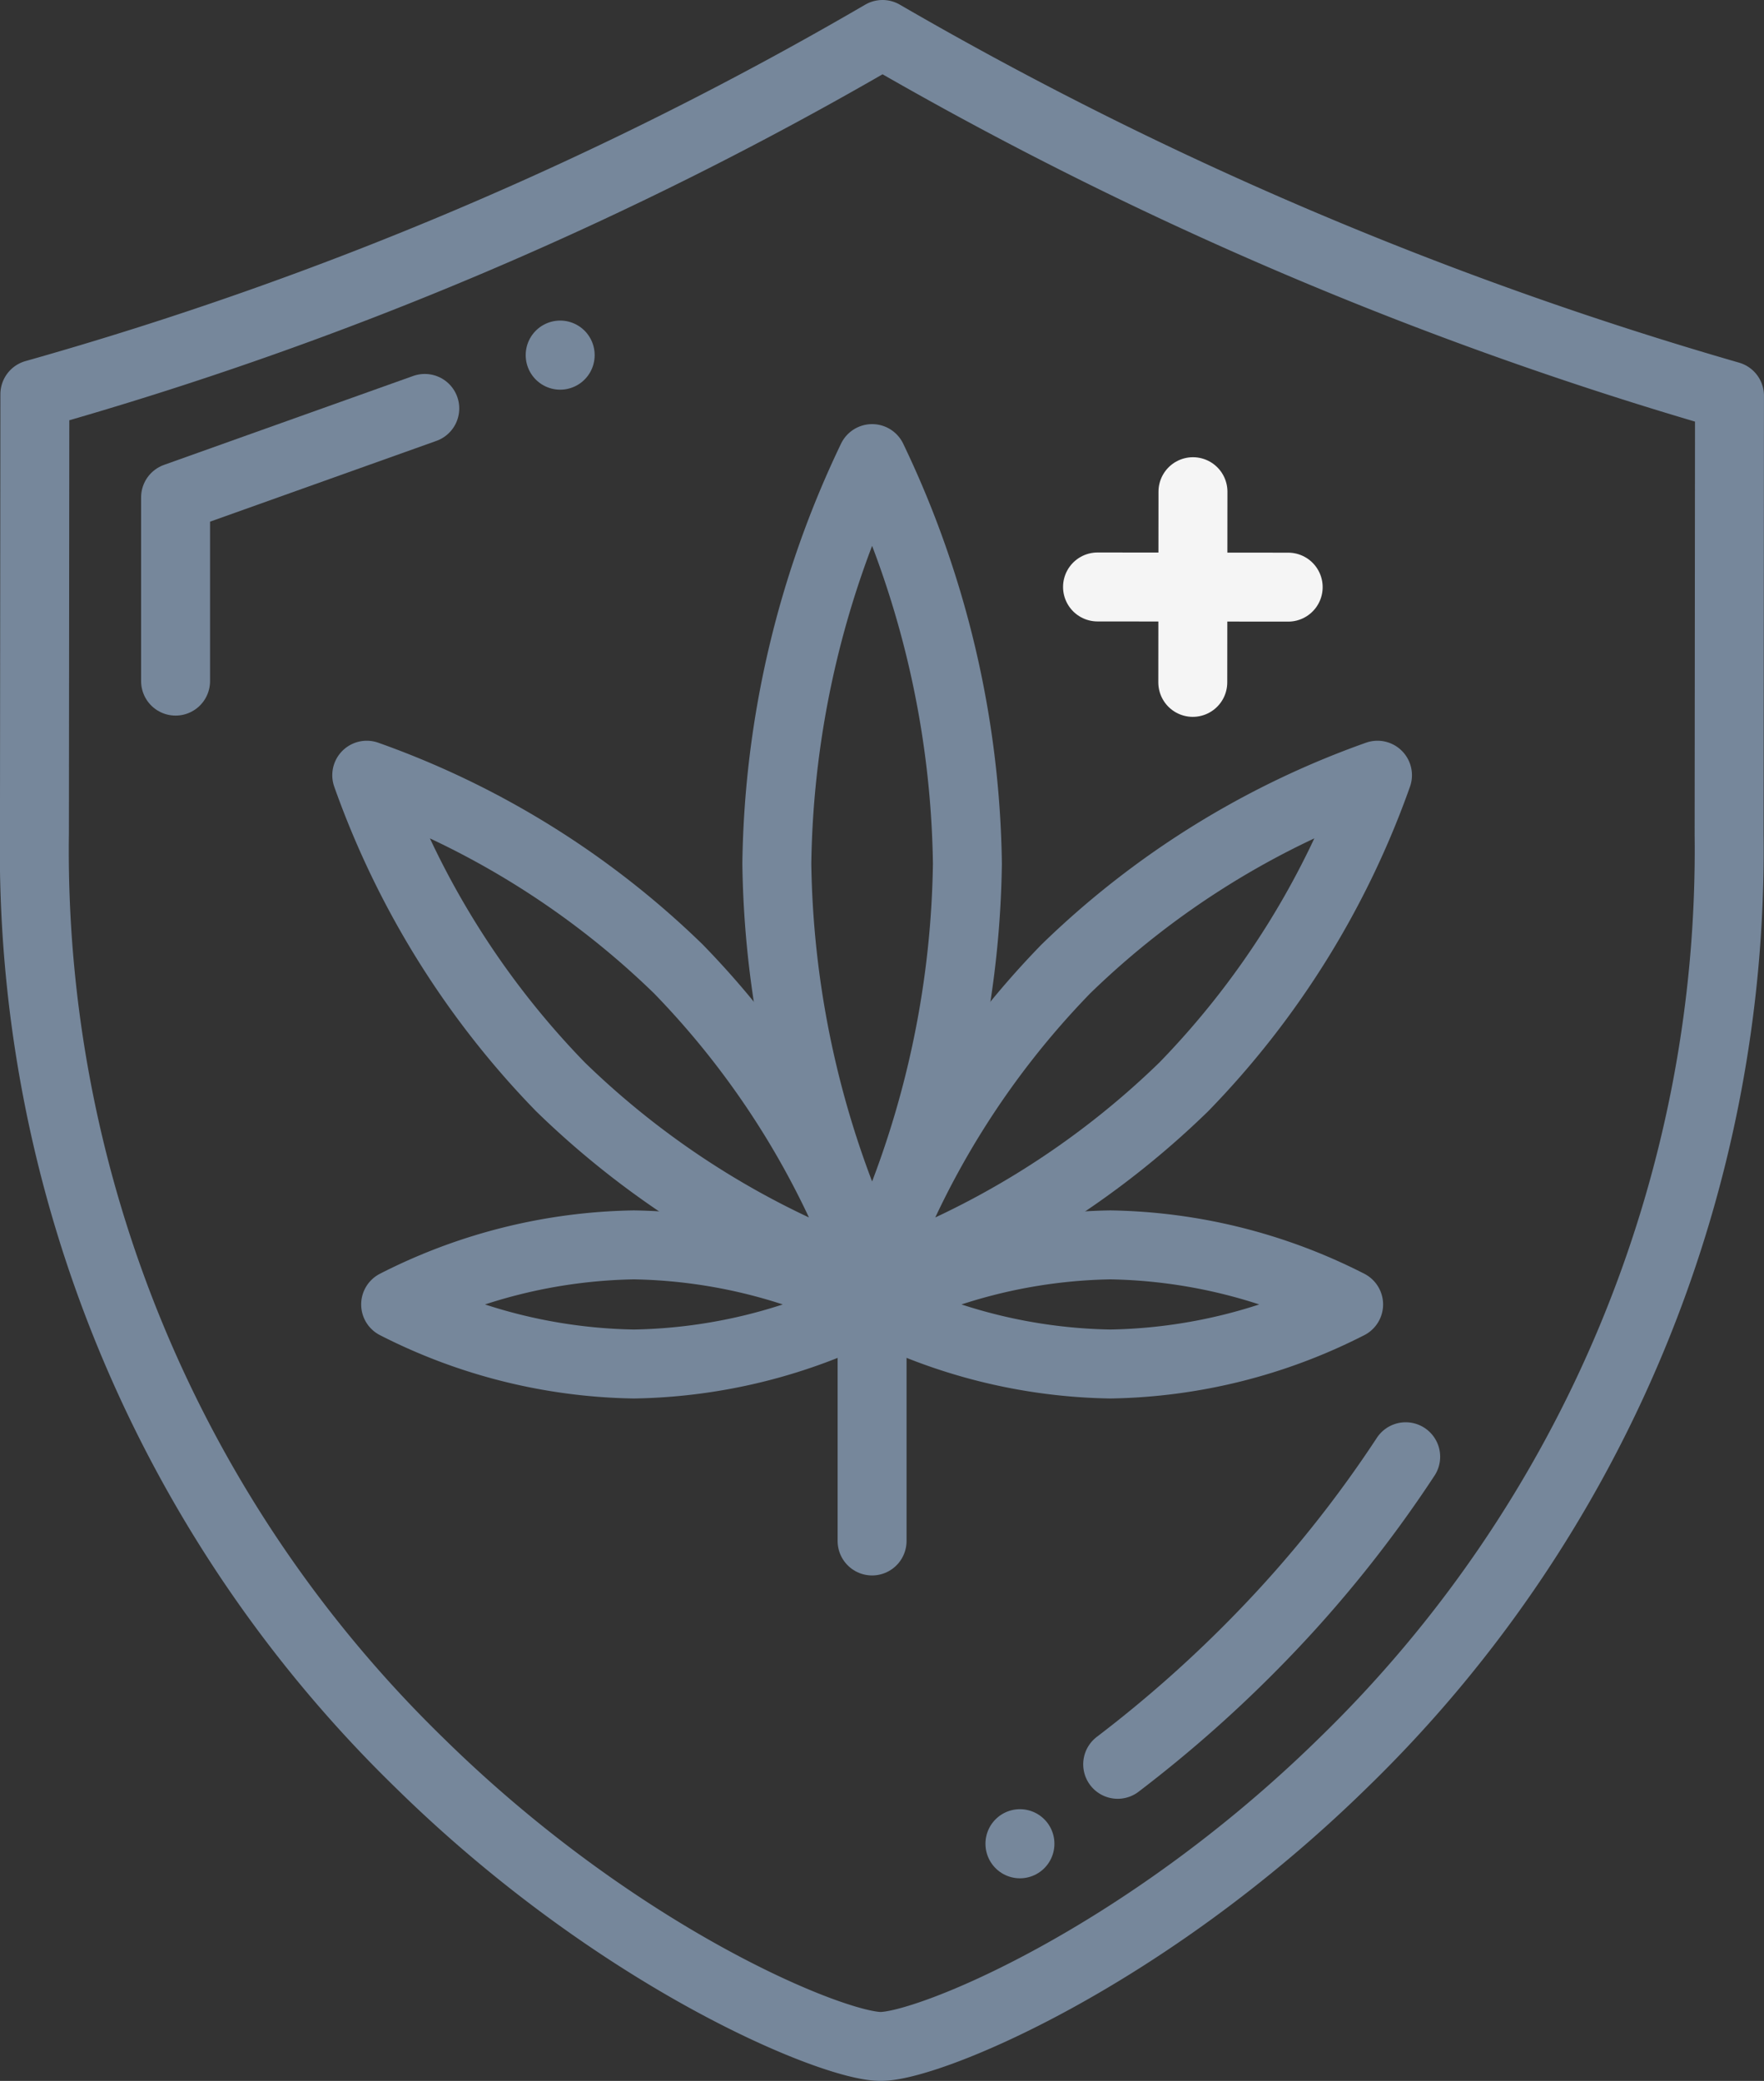 <svg xmlns="http://www.w3.org/2000/svg" xmlns:xlink="http://www.w3.org/1999/xlink" width="58.795" height="69.352" viewBox="0 0 58.795 69.352">
  <rect x="0" y="0" width="58.795" height="69.352" fill="#333333" stroke="none"/>
  <defs>
    <clipPath id="clip-path">
      <rect id="Rectangle_1592" data-name="Rectangle 1592" width="58.795" height="69.352" transform="translate(0 0)" fill="none" stroke="#76879b" stroke-width="1"/>
    </clipPath>
  </defs>
  <g id="ICON_QualityandSafety" transform="translate(0 0)">
    <line id="Line_93" data-name="Line 93" x1="0.006" y2="6.355" transform="translate(39.756 16.387)" fill="none" stroke="#f5f5f5" stroke-linecap="round" stroke-linejoin="round" stroke-width="2.298"/>
    <line id="Line_94" data-name="Line 94" x1="6.355" y1="0.006" transform="translate(36.581 19.562)" fill="none" stroke="#f5f5f5" stroke-linecap="round" stroke-linejoin="round" stroke-width="2.298"/>
    <g id="Group_466" data-name="Group 466">
      <g id="Group_465" data-name="Group 465" clip-path="url(#clip-path)">
        <path id="Path_738" data-name="Path 738" d="M57.632,27.811a42.4,42.4,0,0,1-12.9,30.977c-6.67,6.524-13.8,9.416-15.38,9.415S20.648,65.3,13.99,58.76a42.409,42.409,0,0,1-12.842-31l.014-14.62A121.728,121.728,0,0,0,29.415,1.149,125.619,125.619,0,0,0,57.645,13.19Z" fill="none" stroke="#76879b" stroke-linecap="round" stroke-linejoin="round" stroke-width="2.298"/>
        <path id="Path_739" data-name="Path 739" d="M37.253,58.8a42.616,42.616,0,0,0,4.786-4.25,40.678,40.678,0,0,0,4.813-6" fill="none" stroke="#76879b" stroke-linecap="round" stroke-linejoin="round" stroke-width="2.298"/>
        <path id="Path_740" data-name="Path 740" d="M14.158,13.612,5.852,16.576V22.7" fill="none" stroke="#76879b" stroke-linecap="round" stroke-linejoin="round" stroke-width="2.298"/>
        <line id="Line_95" data-name="Line 95" y2="0.005" transform="translate(18.671 11.833)" fill="none" stroke="#76879b" stroke-linecap="round" stroke-linejoin="round" stroke-width="2.298"/>
        <line id="Line_96" data-name="Line 96" y2="0.005" transform="translate(33.995 61.445)" fill="none" stroke="#76879b" stroke-linecap="round" stroke-linejoin="round" stroke-width="2.298"/>
        <path id="Path_741" data-name="Path 741" d="M18.681,36.223A28.588,28.588,0,0,0,29.068,42.68a28.6,28.6,0,0,0-6.457-10.387,28.6,28.6,0,0,0-10.387-6.457A28.588,28.588,0,0,0,18.681,36.223Z" fill="none" stroke="#76879b" stroke-linecap="round" stroke-linejoin="round" stroke-width="2.298"/>
        <path id="Path_742" data-name="Path 742" d="M39.456,36.223A28.588,28.588,0,0,1,29.068,42.68a28.6,28.6,0,0,1,6.457-10.387,28.6,28.6,0,0,1,10.387-6.457A28.577,28.577,0,0,1,39.456,36.223Z" fill="none" stroke="#76879b" stroke-linecap="round" stroke-linejoin="round" stroke-width="2.298"/>
        <path id="Path_743" data-name="Path 743" d="M21.128,45.459a18.075,18.075,0,0,0,7.941-1.985,18.075,18.075,0,0,0-7.941-1.985,18.075,18.075,0,0,0-7.941,1.985A18.075,18.075,0,0,0,21.128,45.459Z" fill="none" stroke="#76879b" stroke-linecap="round" stroke-linejoin="round" stroke-width="2.298"/>
        <path id="Path_744" data-name="Path 744" d="M37.009,45.459a18.075,18.075,0,0,0,7.941-1.985,18.075,18.075,0,0,0-7.941-1.985,18.075,18.075,0,0,0-7.941,1.985A18.075,18.075,0,0,0,37.009,45.459Z" fill="none" stroke="#76879b" stroke-linecap="round" stroke-linejoin="round" stroke-width="2.298"/>
        <path id="Path_745" data-name="Path 745" d="M25.892,28.784a32.2,32.2,0,0,0,3.176,13.5,32.2,32.2,0,0,0,3.176-13.5,32.2,32.2,0,0,0-3.176-13.5A32.2,32.2,0,0,0,25.892,28.784Z" fill="none" stroke="#76879b" stroke-linecap="round" stroke-linejoin="round" stroke-width="2.298"/>
        <line id="Line_97" data-name="Line 97" y2="8.091" transform="translate(29.067 43.266)" fill="none" stroke="#76879b" stroke-linecap="round" stroke-linejoin="round" stroke-width="2.298"/>
      </g>
    </g>
  </g>
</svg>

